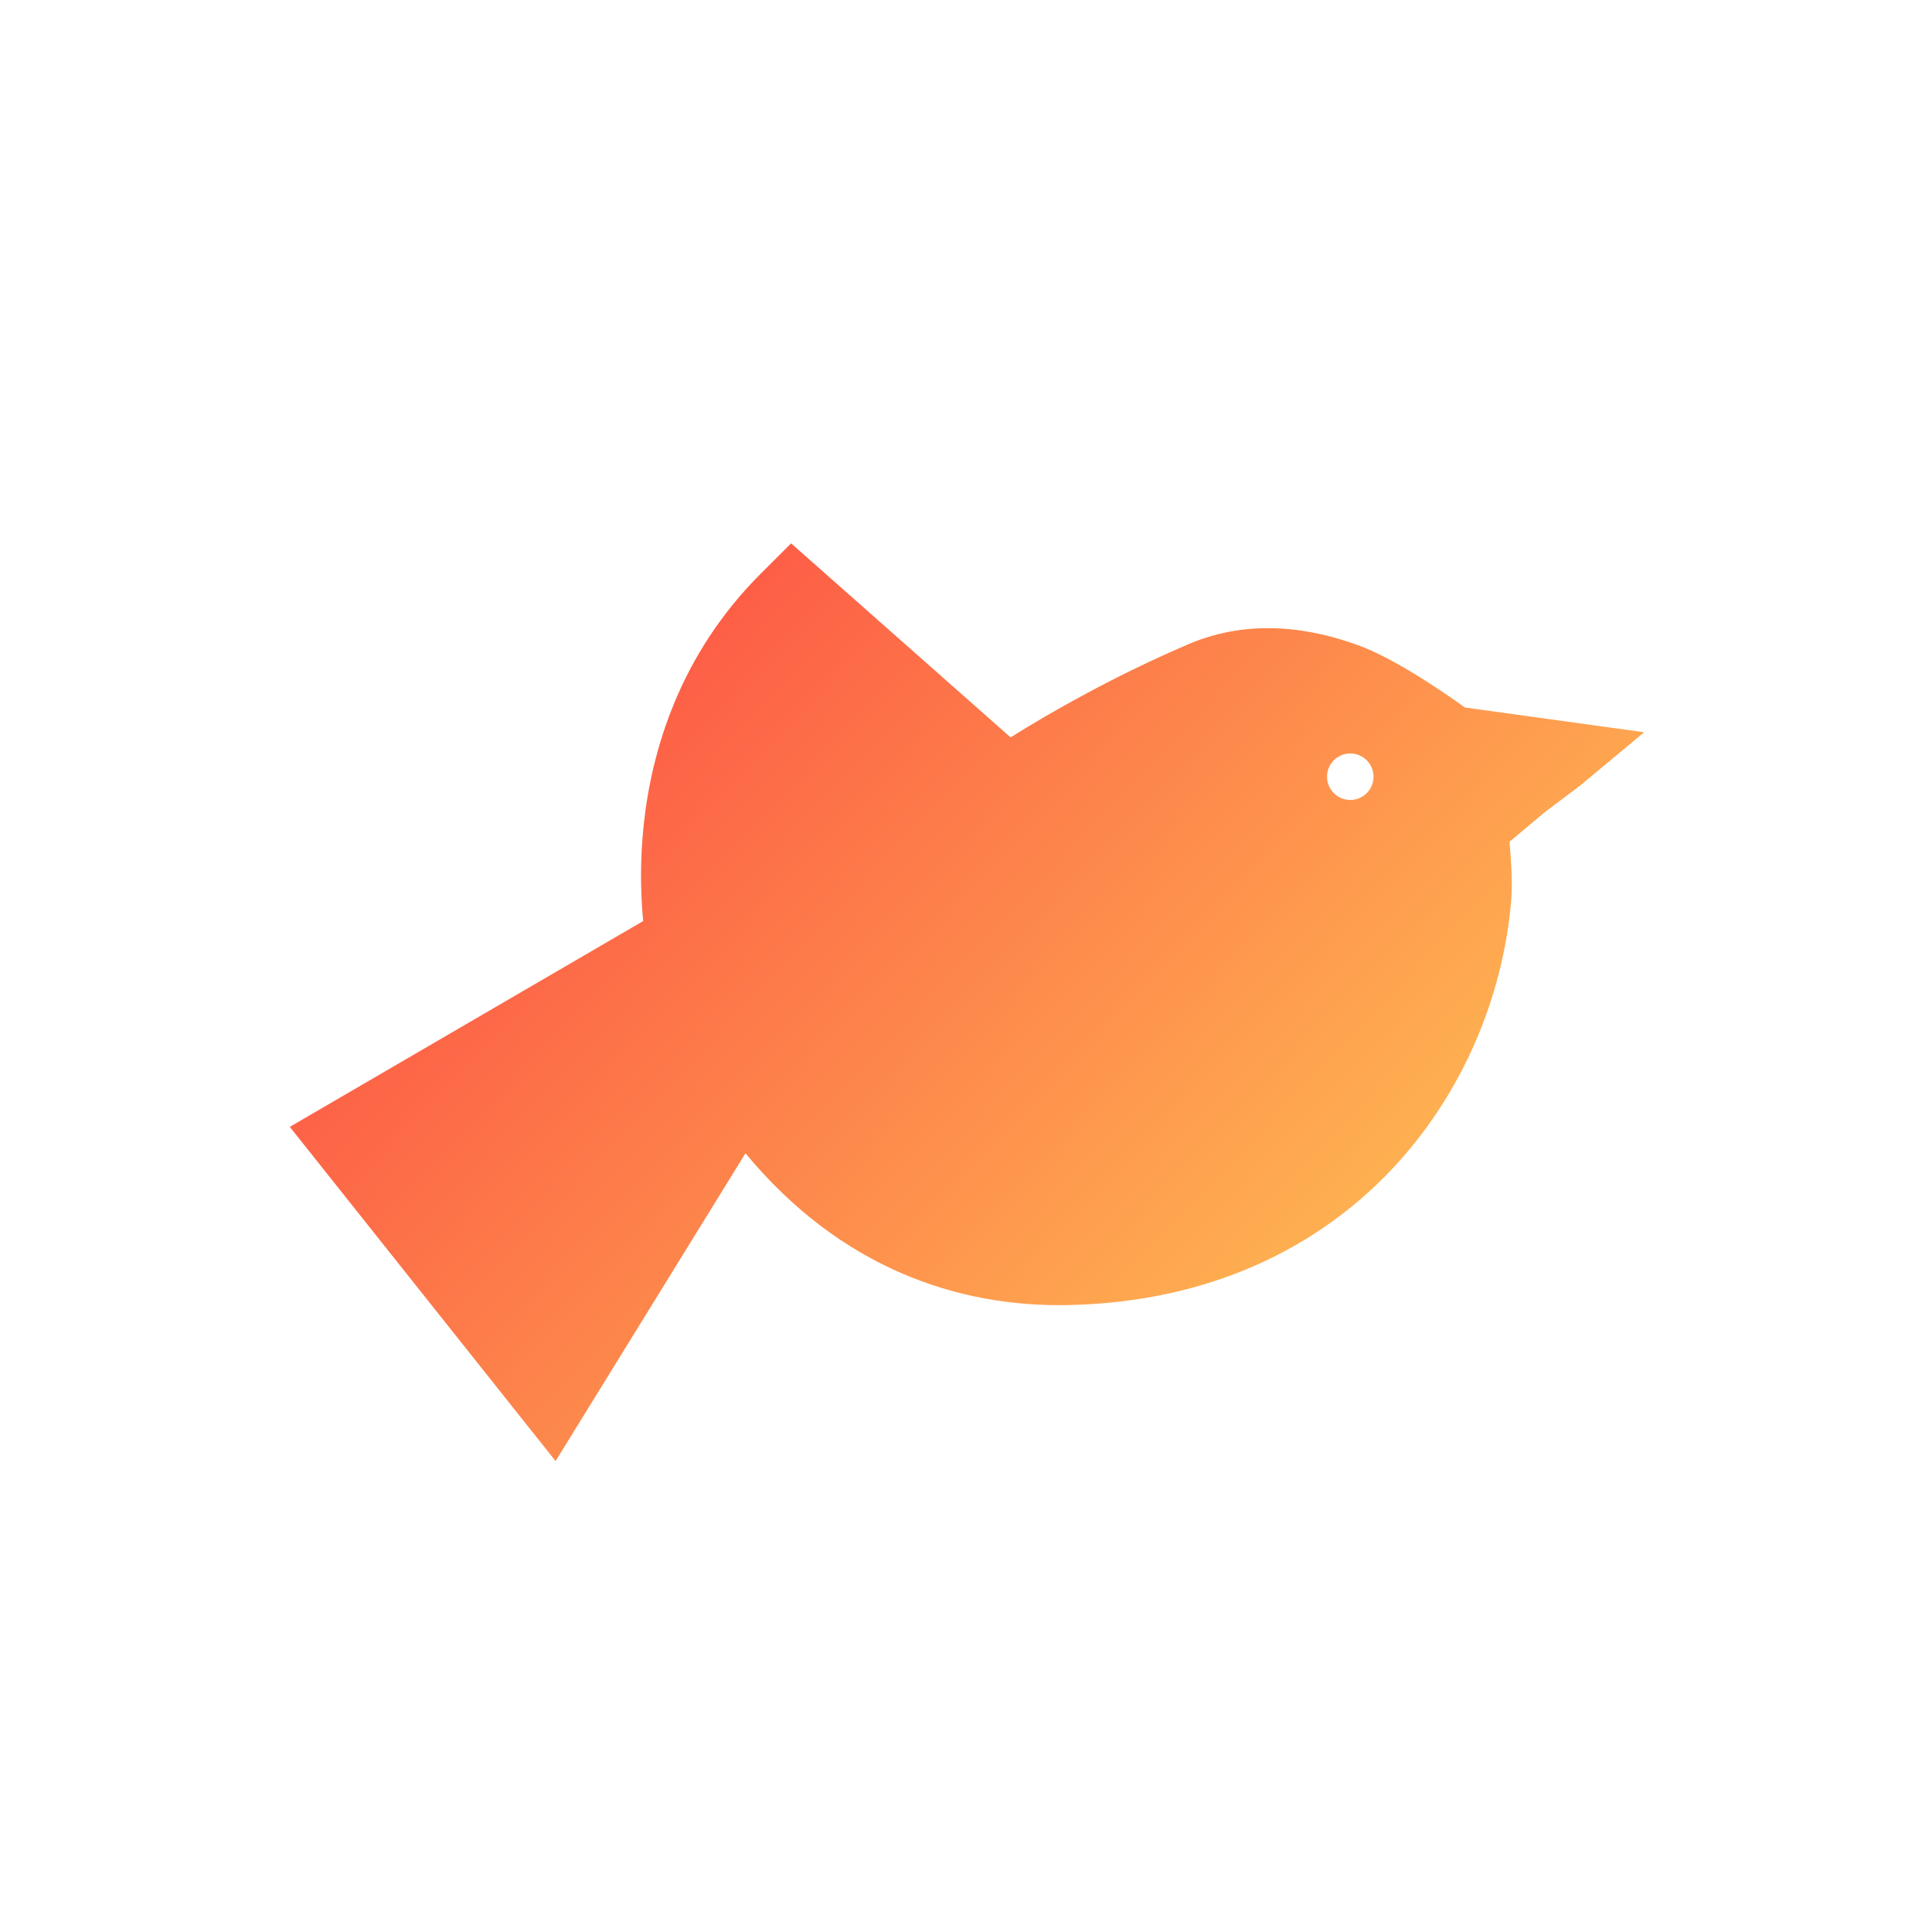 <svg width="160" height="160" viewBox="0 0 160 160" fill="none" xmlns="http://www.w3.org/2000/svg">
<path fill-rule="evenodd" clip-rule="evenodd" d="M83.693 61.067L65.516 45L63.005 47.505C56.291 54.206 53.974 62.138 53.315 68.253C52.986 71.314 53.065 73.964 53.228 75.862C53.24 76.005 53.253 76.143 53.266 76.277L24 93.322L46.011 121L61.737 95.509C69.562 104.957 79.284 108.298 88.574 108.078C111.788 107.531 123.868 90.339 125.157 74.481C125.269 73.114 125.14 71.21 125.027 69.885L125.012 69.713L127.953 67.243L130.82 65.089L136.164 60.642L121.319 58.593C121.319 58.593 116.27 54.887 112.779 53.551C108.709 51.995 103.534 51.172 98.455 53.337C92.397 55.918 87.025 58.973 83.693 61.067ZM111.825 66.25C112.888 66.25 113.75 65.388 113.75 64.325C113.75 63.261 112.888 62.399 111.825 62.399C110.762 62.399 109.899 63.261 109.899 64.325C109.899 65.388 110.762 66.25 111.825 66.25Z" fill="url(#paint0_linear_3160_108)"/>
<defs>
<linearGradient id="paint0_linear_3160_108" x1="24" y1="45" x2="125.082" y2="140.908" gradientUnits="userSpaceOnUse">
<stop stop-color="#FC3D42"/>
<stop offset="1" stop-color="#FFDA56"/>
</linearGradient>
</defs>
</svg>

